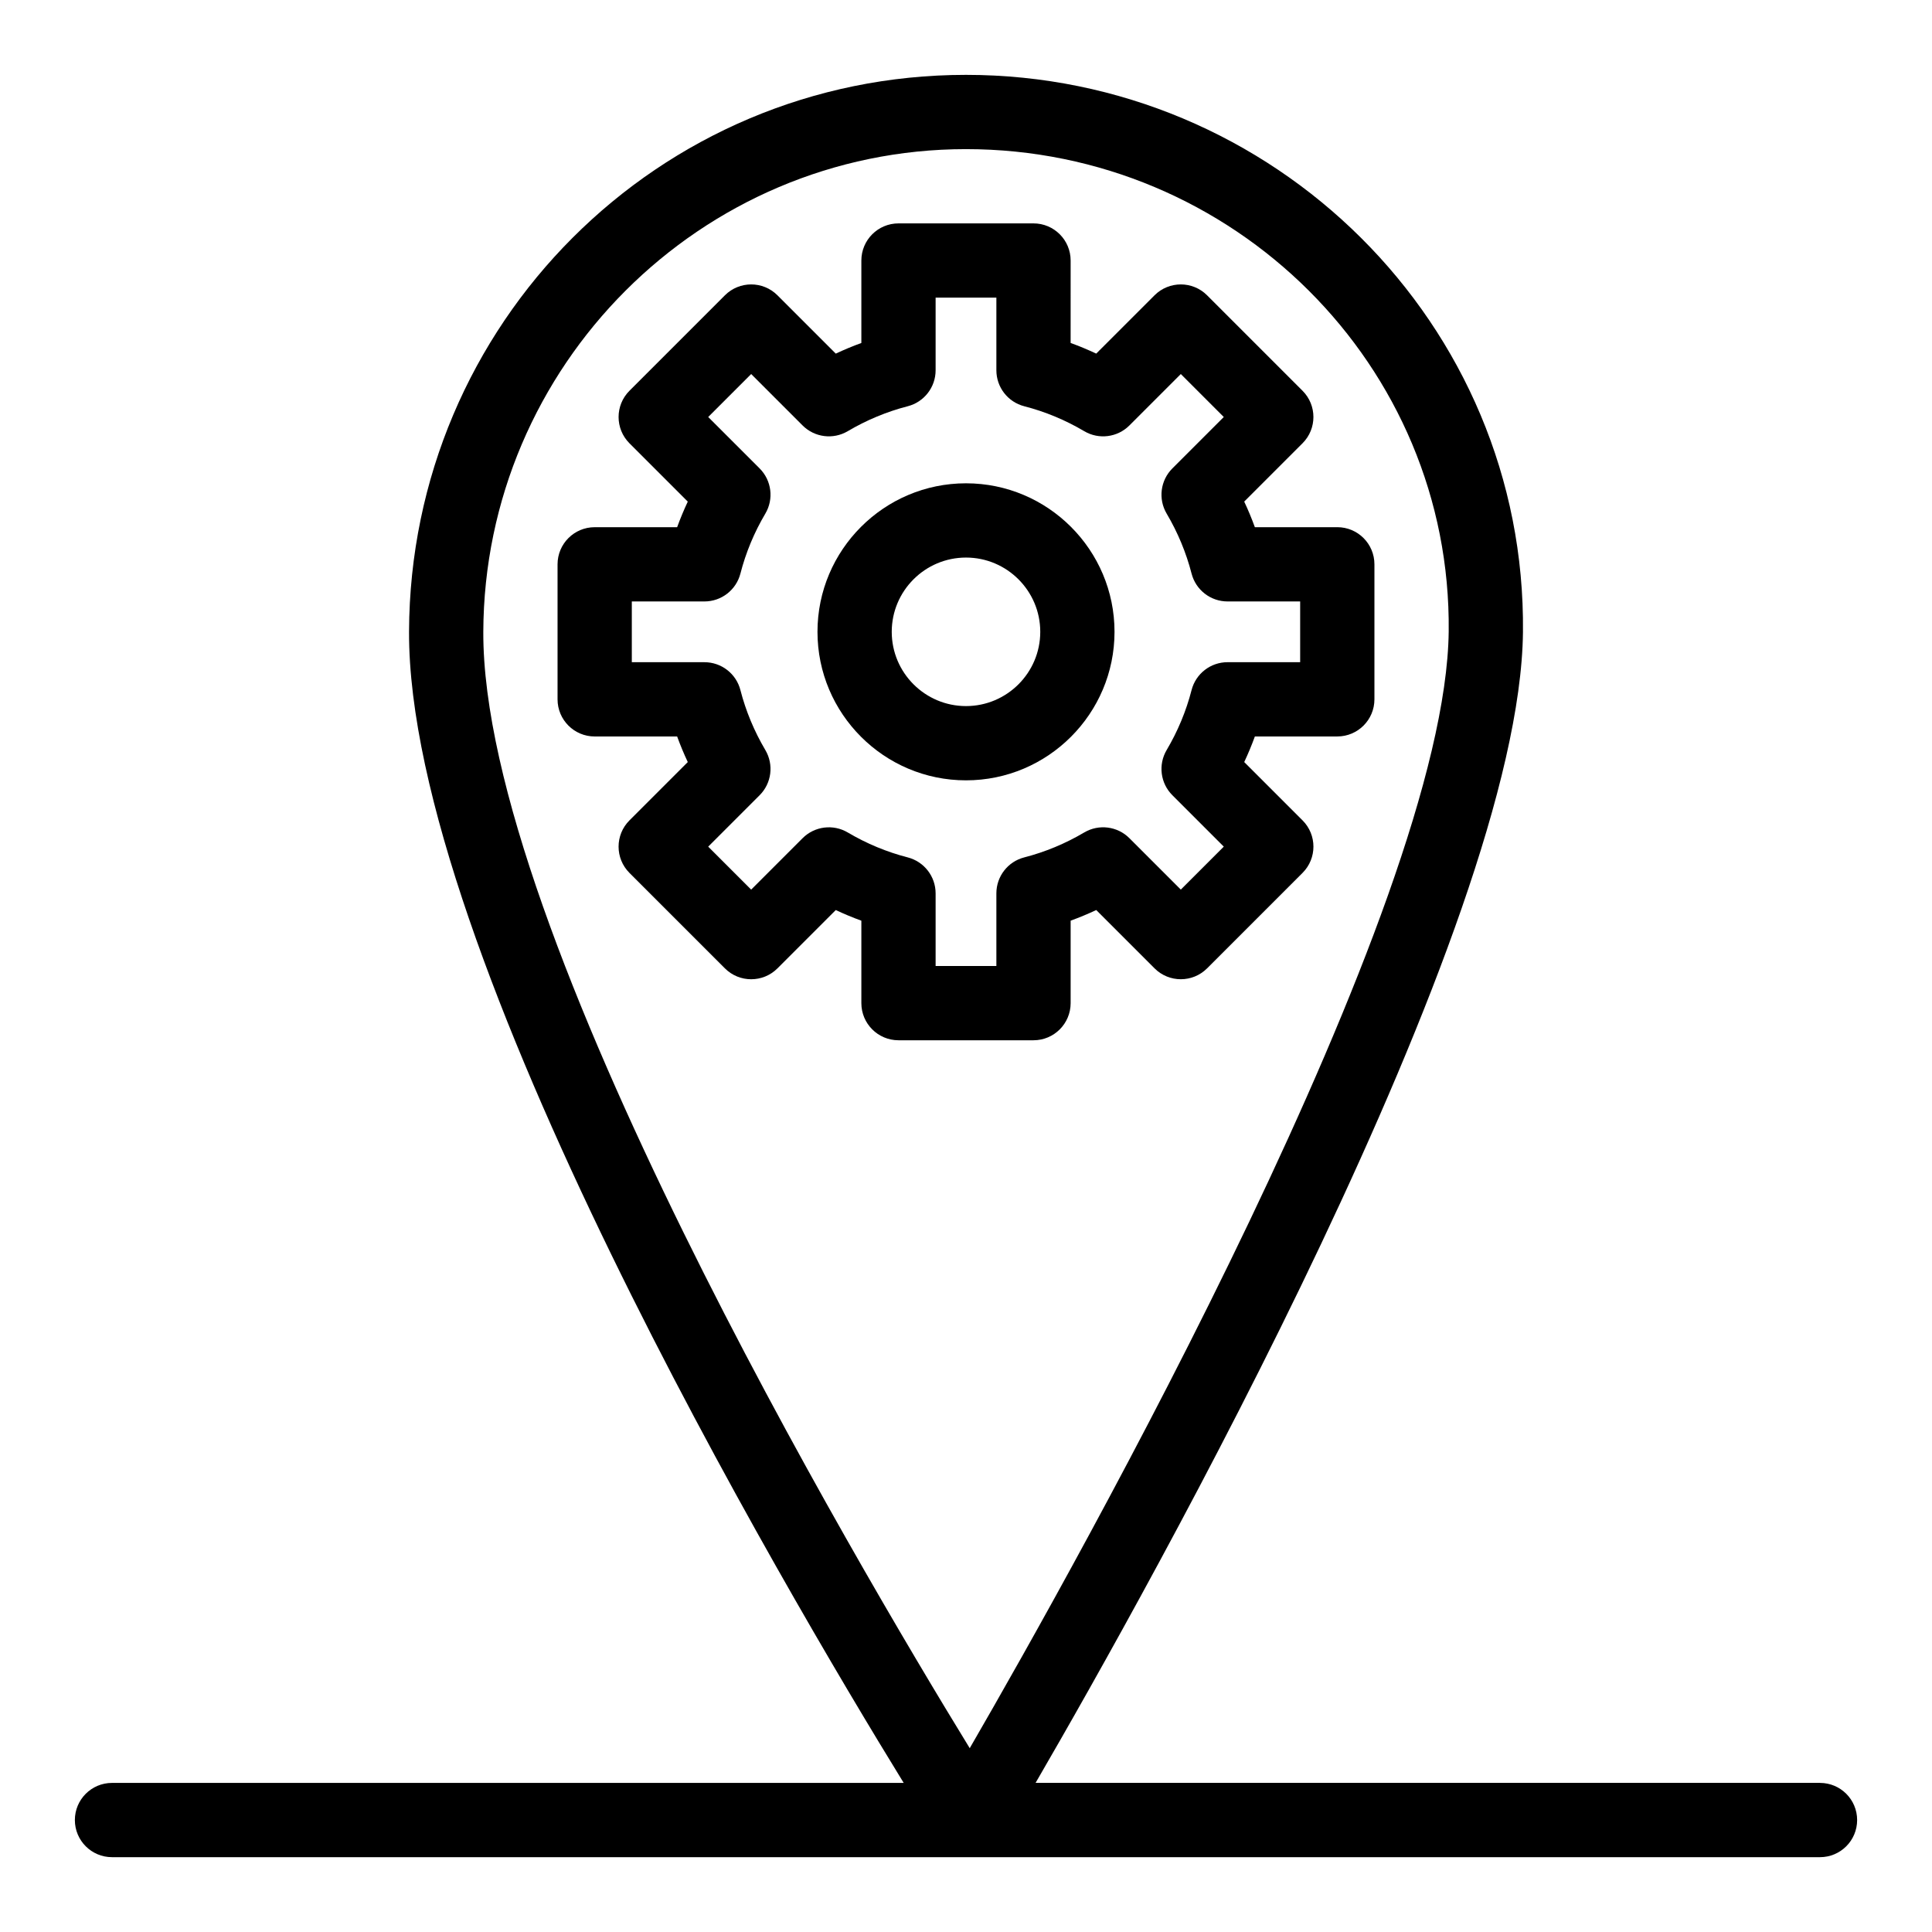 <?xml version="1.0" encoding="UTF-8"?>
<!-- Uploaded to: ICON Repo, www.iconrepo.com, Generator: ICON Repo Mixer Tools -->
<svg fill="#000000" width="800px" height="800px" version="1.1" viewBox="144 144 512 512" xmlns="http://www.w3.org/2000/svg">
 <g>
  <path d="m400 272.08c-21.703 0-39.359 17.656-39.359 39.359s17.656 39.359 39.359 39.359 39.359-17.656 39.359-39.359-17.656-39.359-39.359-39.359zm0 59.039c-10.852 0-19.68-8.828-19.68-19.68s8.828-19.68 19.68-19.68 19.68 8.828 19.68 19.68-8.828 19.68-19.68 19.68z"/>
  <path d="m626.32 616.48h-207.88c30.461-52.445 128.29-226.86 129.16-304.93 0.906-81.719-66.094-147.71-147.6-147.71-81.512 0-147.32 65.953-147.6 147.57-0.285 84.594 99.289 253.35 131.09 305.08h-209.81c-5.434 0-9.84 4.406-9.84 9.84 0 5.434 4.406 9.84 9.84 9.84h452.64c5.434 0 9.84-4.406 9.84-9.84 0-5.434-4.406-9.84-9.84-9.84zm-226.32-432.96c70.887 0 128.7 57.371 127.92 127.81-0.805 72.762-97.777 245.61-126.93 295.96-30.086-49.059-129.18-216.71-128.91-295.82 0.238-70.555 57.625-127.95 127.92-127.95z"/>
  <path d="m427.73 409.84v-21.852c2.297-0.836 4.562-1.777 6.785-2.82l15.457 15.457c3.84 3.84 10.074 3.844 13.918 0l25.301-25.301c3.844-3.844 3.844-10.074 0-13.914l-15.457-15.457c1.043-2.223 1.984-4.484 2.82-6.781l21.844-0.004c5.434 0 9.84-4.406 9.84-9.84v-35.781c0-5.434-4.406-9.84-9.84-9.84h-21.848c-0.836-2.297-1.773-4.562-2.82-6.781l15.457-15.457c3.844-3.844 3.844-10.074 0-13.914l-25.301-25.301c-3.84-3.84-10.07-3.844-13.918 0l-15.457 15.453c-2.223-1.043-4.484-1.984-6.785-2.82l0.004-21.848c0-5.434-4.406-9.84-9.84-9.84h-35.781c-5.434 0-9.84 4.406-9.84 9.84v21.852c-2.297 0.836-4.562 1.777-6.781 2.82l-15.457-15.457c-3.84-3.84-10.074-3.844-13.918 0l-25.301 25.301c-3.84 3.84-3.84 10.074 0 13.918l15.457 15.457c-1.043 2.223-1.984 4.484-2.82 6.781h-21.852c-5.434 0-9.84 4.406-9.84 9.84v35.781c0 5.434 4.406 9.84 9.84 9.84h21.852c0.836 2.297 1.777 4.562 2.82 6.781l-15.457 15.457c-3.84 3.84-3.844 10.074 0 13.918l25.301 25.301c3.84 3.84 10.074 3.84 13.918 0l15.457-15.457c2.223 1.043 4.484 1.984 6.781 2.82v21.848c0 5.434 4.406 9.84 9.84 9.84h35.781c5.434 0 9.84-4.406 9.84-9.84zm-19.68-29.094v19.254h-16.102v-19.25c0-4.488-3.039-8.41-7.387-9.531-5.543-1.426-10.891-3.648-15.898-6.606-3.867-2.285-8.789-1.66-11.965 1.516l-13.629 13.629-11.387-11.387 13.629-13.629c3.176-3.176 3.797-8.098 1.516-11.965-2.957-5.004-5.184-10.355-6.609-15.898-1.121-4.348-5.039-7.387-9.531-7.387h-19.25v-16.102h19.25c4.488 0 8.41-3.039 9.531-7.387 1.426-5.543 3.648-10.895 6.609-15.898 2.285-3.867 1.66-8.789-1.516-11.965l-13.629-13.629 11.387-11.387 13.629 13.629c3.176 3.176 8.098 3.797 11.965 1.516 5.004-2.957 10.355-5.18 15.898-6.609 4.348-1.121 7.387-5.039 7.387-9.531v-19.25h16.102v19.25c0 4.488 3.039 8.41 7.387 9.531 5.543 1.426 10.895 3.648 15.898 6.609 3.867 2.285 8.789 1.66 11.965-1.516l13.629-13.629 11.387 11.387-13.629 13.629c-3.176 3.176-3.797 8.098-1.516 11.965 2.957 5.004 5.18 10.355 6.609 15.898 1.117 4.348 5.039 7.387 9.527 7.387l19.25-0.004v16.102h-19.25c-4.488 0-8.41 3.039-9.527 7.387-1.426 5.543-3.648 10.891-6.609 15.898-2.281 3.867-1.66 8.789 1.516 11.965l13.629 13.629-11.387 11.387-13.629-13.629c-3.176-3.176-8.098-3.797-11.965-1.516-5.008 2.957-10.355 5.184-15.898 6.609-4.348 1.117-7.387 5.039-7.387 9.527z"/>
 </g>
</svg>